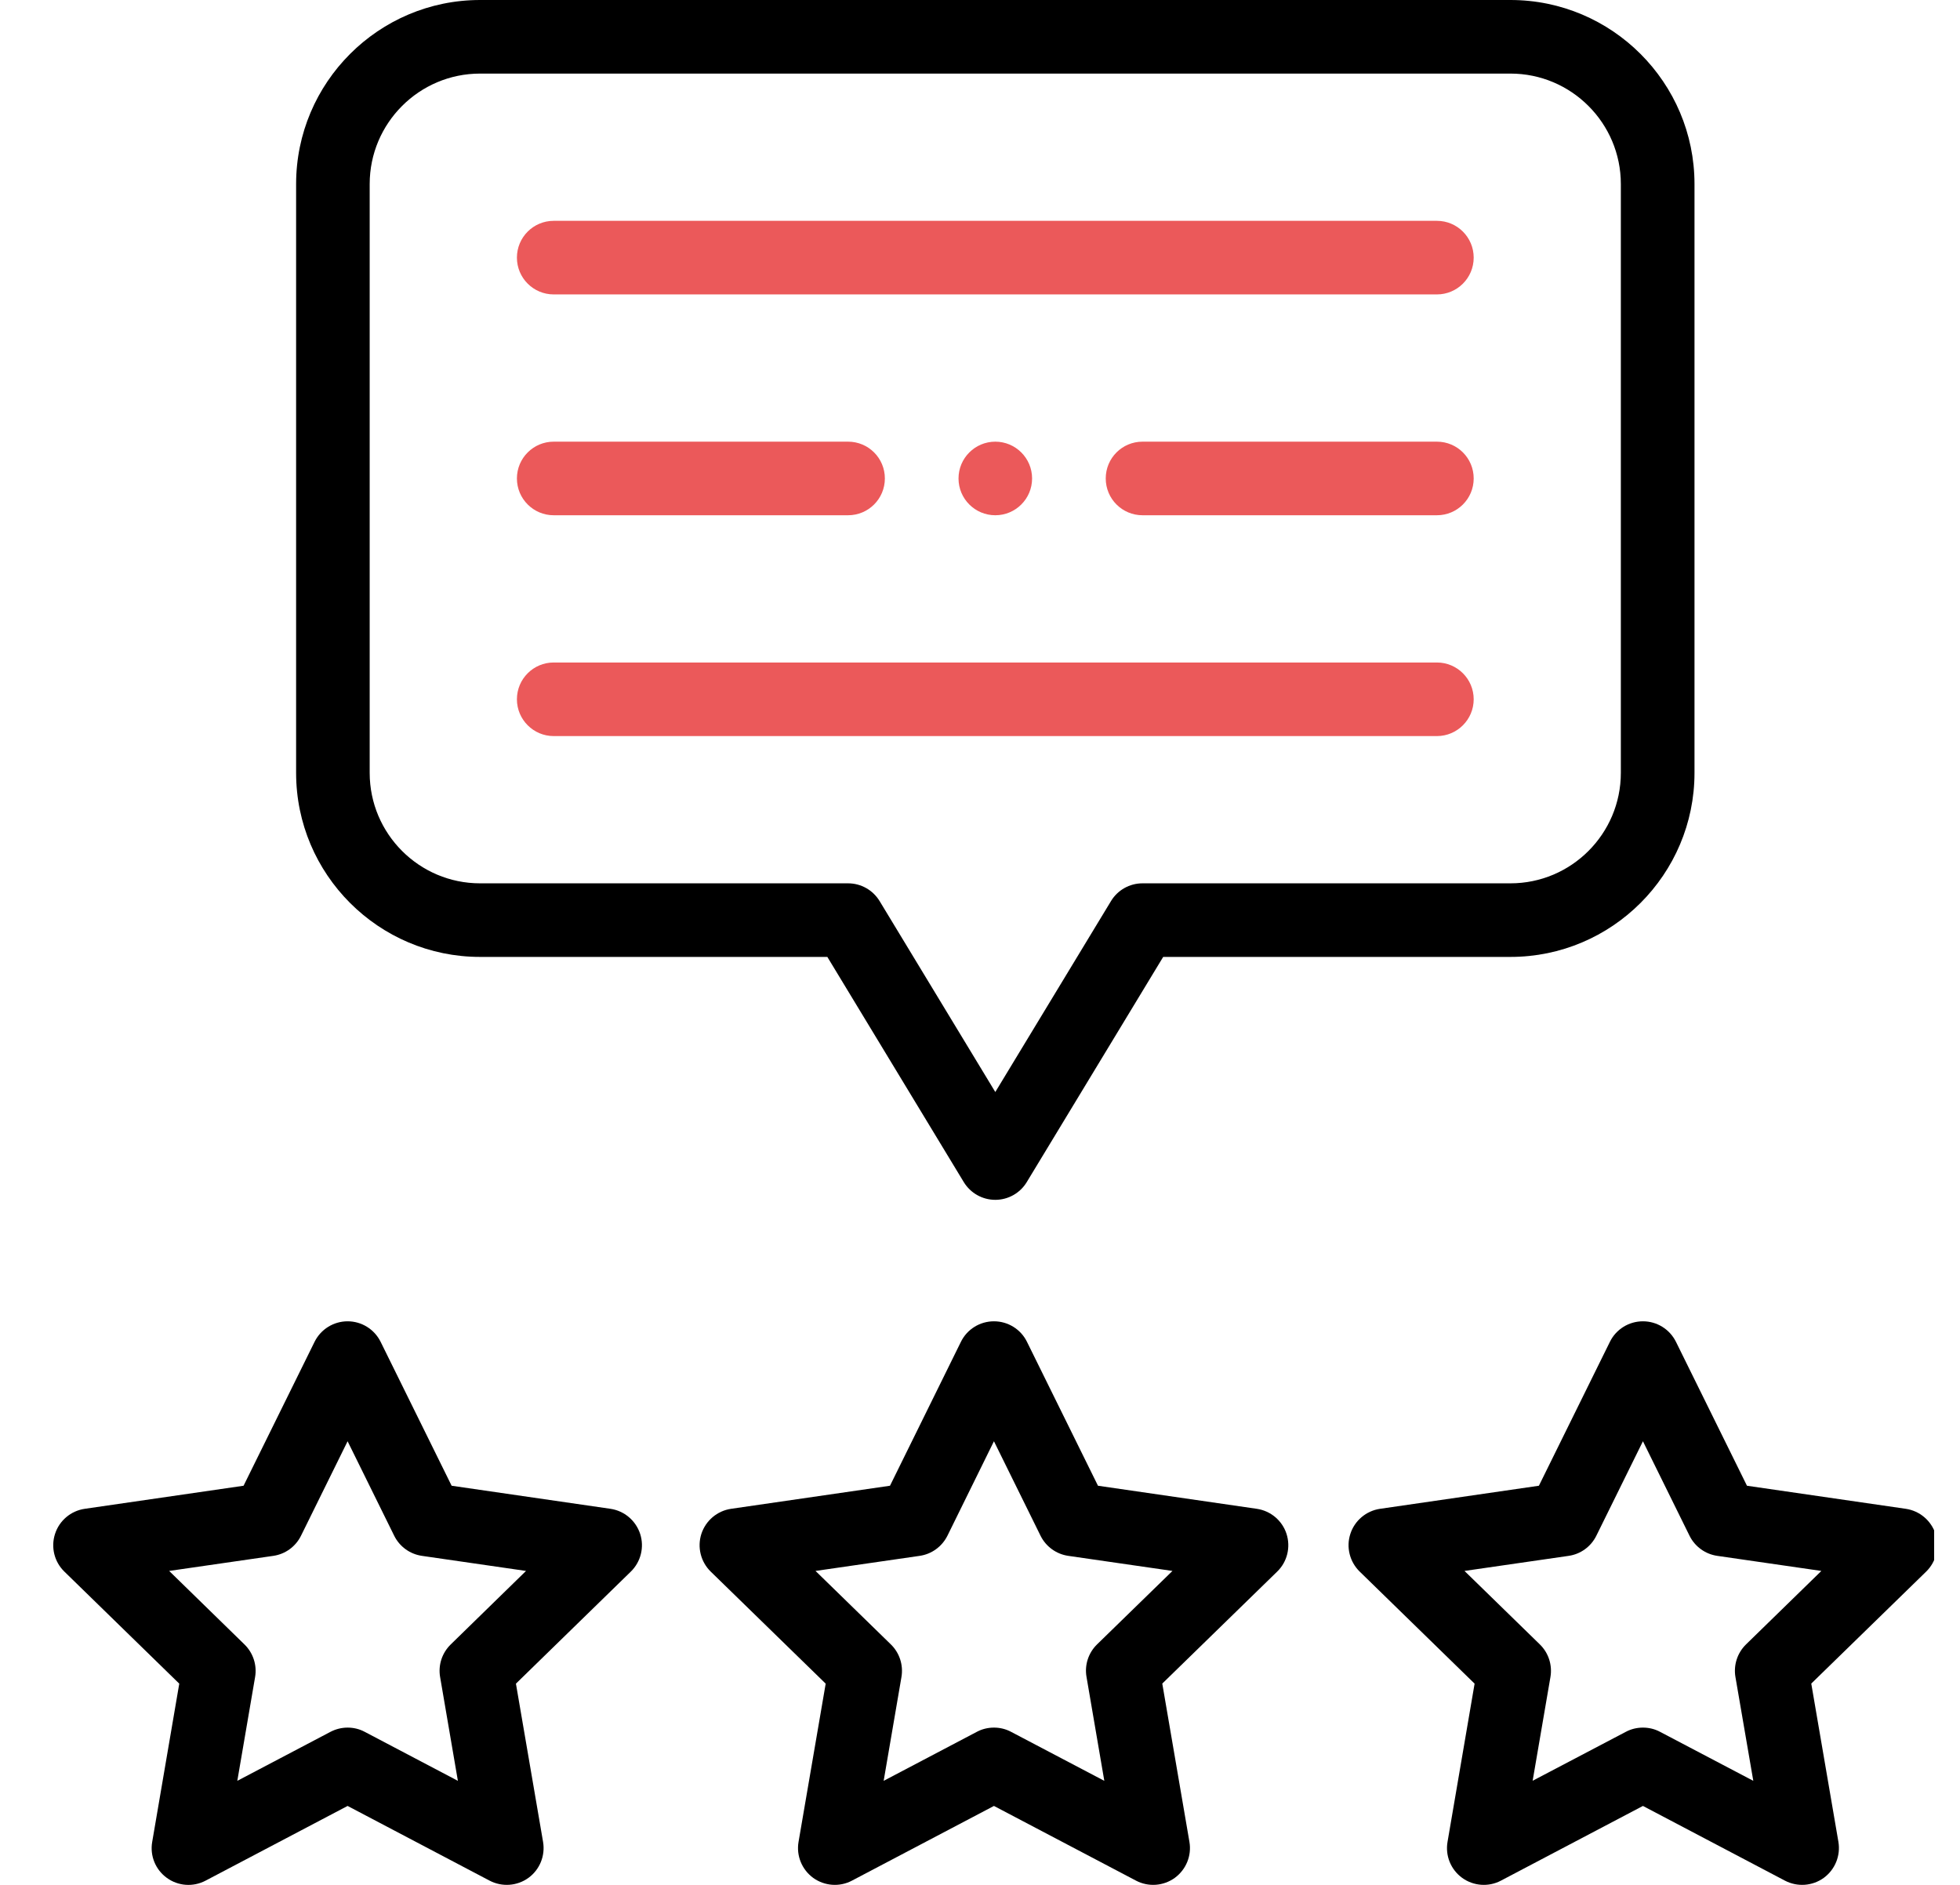 <svg width="26" height="25" viewBox="0 0 26 25" fill="none" xmlns="http://www.w3.org/2000/svg">
<g clip-path="url(#clip0_1946_3918)">
<path d="M13.691 6.346C13.691 6.077 13.472 5.858 13.203 5.858C12.934 5.858 12.715 6.077 12.715 6.346C12.715 6.616 12.934 6.834 13.203 6.834C13.472 6.834 13.691 6.616 13.691 6.346Z" fill="#EB595A"/>
<path d="M17.066 20.344C17.009 20.168 16.856 20.039 16.672 20.012L14.565 19.706L13.623 17.797C13.541 17.63 13.371 17.525 13.185 17.525C12.999 17.525 12.829 17.63 12.747 17.797L11.806 19.706L9.698 20.012C9.514 20.039 9.362 20.168 9.304 20.344C9.247 20.521 9.295 20.715 9.428 20.845L10.953 22.331L10.593 24.429C10.561 24.612 10.637 24.797 10.787 24.907C10.937 25.015 11.136 25.031 11.301 24.944L13.185 23.953L15.07 24.944C15.234 25.03 15.433 25.016 15.584 24.907C15.734 24.797 15.81 24.612 15.778 24.429L15.418 22.33L16.942 20.845C17.076 20.715 17.123 20.521 17.066 20.344ZM14.553 21.81C14.438 21.922 14.385 22.084 14.413 22.242L14.649 23.62L13.412 22.97C13.341 22.932 13.263 22.914 13.185 22.914C13.107 22.914 13.029 22.932 12.958 22.97L11.722 23.62L11.958 22.243C11.985 22.085 11.933 21.923 11.818 21.811L10.818 20.836L12.2 20.636C12.359 20.613 12.496 20.513 12.568 20.369L13.185 19.116L13.803 20.369C13.874 20.513 14.012 20.613 14.171 20.636L15.553 20.836L14.553 21.81Z" fill="black"/>
<path d="M25.281 20.012L23.174 19.706L22.232 17.797C22.149 17.63 21.98 17.525 21.794 17.525C21.608 17.525 21.438 17.63 21.356 17.797L20.414 19.706L18.307 20.012C18.123 20.039 17.97 20.168 17.913 20.344C17.855 20.521 17.904 20.715 18.037 20.845L19.561 22.331L19.202 24.429C19.17 24.612 19.245 24.797 19.396 24.907C19.545 25.015 19.745 25.031 19.91 24.944L21.794 23.953L23.678 24.944C23.843 25.03 24.042 25.016 24.193 24.907C24.343 24.797 24.418 24.612 24.387 24.429L24.027 22.33L25.551 20.845C25.684 20.715 25.732 20.521 25.675 20.344C25.617 20.168 25.465 20.039 25.281 20.012ZM23.162 21.81C23.047 21.922 22.994 22.084 23.021 22.242L23.258 23.62L22.021 22.97C21.95 22.932 21.872 22.914 21.794 22.914C21.716 22.914 21.638 22.932 21.567 22.97L20.331 23.619L20.567 22.243C20.594 22.085 20.542 21.923 20.427 21.811L19.427 20.836L20.809 20.636C20.968 20.613 21.105 20.513 21.176 20.369L21.794 19.116L22.412 20.369C22.483 20.513 22.621 20.613 22.78 20.636L24.161 20.836L23.162 21.81Z" fill="black"/>
<path d="M1.124 20.012C0.94 20.039 0.787 20.168 0.73 20.345C0.673 20.521 0.72 20.715 0.854 20.845L2.378 22.331L2.019 24.43C1.987 24.613 2.062 24.798 2.213 24.907C2.362 25.016 2.562 25.031 2.727 24.944L4.611 23.953L6.495 24.944C6.66 25.03 6.859 25.016 7.01 24.907C7.16 24.798 7.235 24.613 7.204 24.43L6.844 22.331L8.368 20.845C8.501 20.715 8.549 20.521 8.492 20.345C8.434 20.168 8.282 20.039 8.098 20.012L5.991 19.706L5.049 17.797C4.966 17.63 4.797 17.525 4.611 17.525C4.425 17.525 4.255 17.631 4.173 17.797L3.231 19.706L1.124 20.012ZM3.993 20.369L4.611 19.116L5.229 20.369C5.3 20.513 5.438 20.613 5.597 20.636L6.978 20.836L5.979 21.811C5.864 21.923 5.811 22.084 5.838 22.242L6.074 23.62L4.838 22.97C4.767 22.932 4.689 22.914 4.611 22.914C4.533 22.914 4.455 22.933 4.384 22.97L3.148 23.62L3.384 22.243C3.411 22.085 3.358 21.923 3.243 21.811L2.244 20.836L3.626 20.636C3.785 20.613 3.922 20.513 3.993 20.369Z" fill="black"/>
<path d="M20.037 0H6.368C5.023 0 3.928 1.095 3.928 2.441V10.251C3.928 11.597 5.023 12.692 6.368 12.692H10.975L12.785 15.679C12.874 15.825 13.032 15.914 13.203 15.914C13.373 15.914 13.532 15.825 13.62 15.679L15.43 12.692H20.037C21.383 12.692 22.478 11.597 22.478 10.251V2.441C22.478 1.095 21.383 0 20.037 0V0ZM21.501 10.251C21.501 11.059 20.844 11.716 20.037 11.716H15.155C14.985 11.716 14.826 11.805 14.738 11.951L13.203 14.484L11.668 11.951C11.579 11.805 11.421 11.716 11.25 11.716H6.368C5.561 11.716 4.904 11.059 4.904 10.251V2.441C4.904 1.633 5.561 0.976 6.368 0.976H20.037C20.844 0.976 21.501 1.633 21.501 2.441V10.251Z" fill="black"/>
<path d="M19.061 2.929H7.345C7.076 2.929 6.857 3.147 6.857 3.417C6.857 3.687 7.076 3.905 7.345 3.905H19.061C19.33 3.905 19.549 3.687 19.549 3.417C19.549 3.147 19.33 2.929 19.061 2.929Z" fill="#EB595A"/>
<path d="M7.345 6.834H11.25C11.52 6.834 11.738 6.616 11.738 6.346C11.738 6.076 11.52 5.858 11.25 5.858H7.345C7.076 5.858 6.857 6.076 6.857 6.346C6.857 6.616 7.076 6.834 7.345 6.834Z" fill="#EB595A"/>
<path d="M19.061 5.858H15.156C14.886 5.858 14.668 6.076 14.668 6.346C14.668 6.616 14.886 6.834 15.156 6.834H19.061C19.331 6.834 19.549 6.616 19.549 6.346C19.549 6.076 19.331 5.858 19.061 5.858Z" fill="#EB595A"/>
<path d="M19.061 8.787H7.345C7.076 8.787 6.857 9.005 6.857 9.275C6.857 9.544 7.076 9.763 7.345 9.763H19.061C19.33 9.763 19.549 9.544 19.549 9.275C19.549 9.005 19.33 8.787 19.061 8.787Z" fill="#EB595A"/>
</g>
<defs>
<clipPath id="clip0_1946_3918">
<rect width="25" height="25" fill="white" transform="translate(0.657)"/>
</clipPath>
</defs>
</svg>